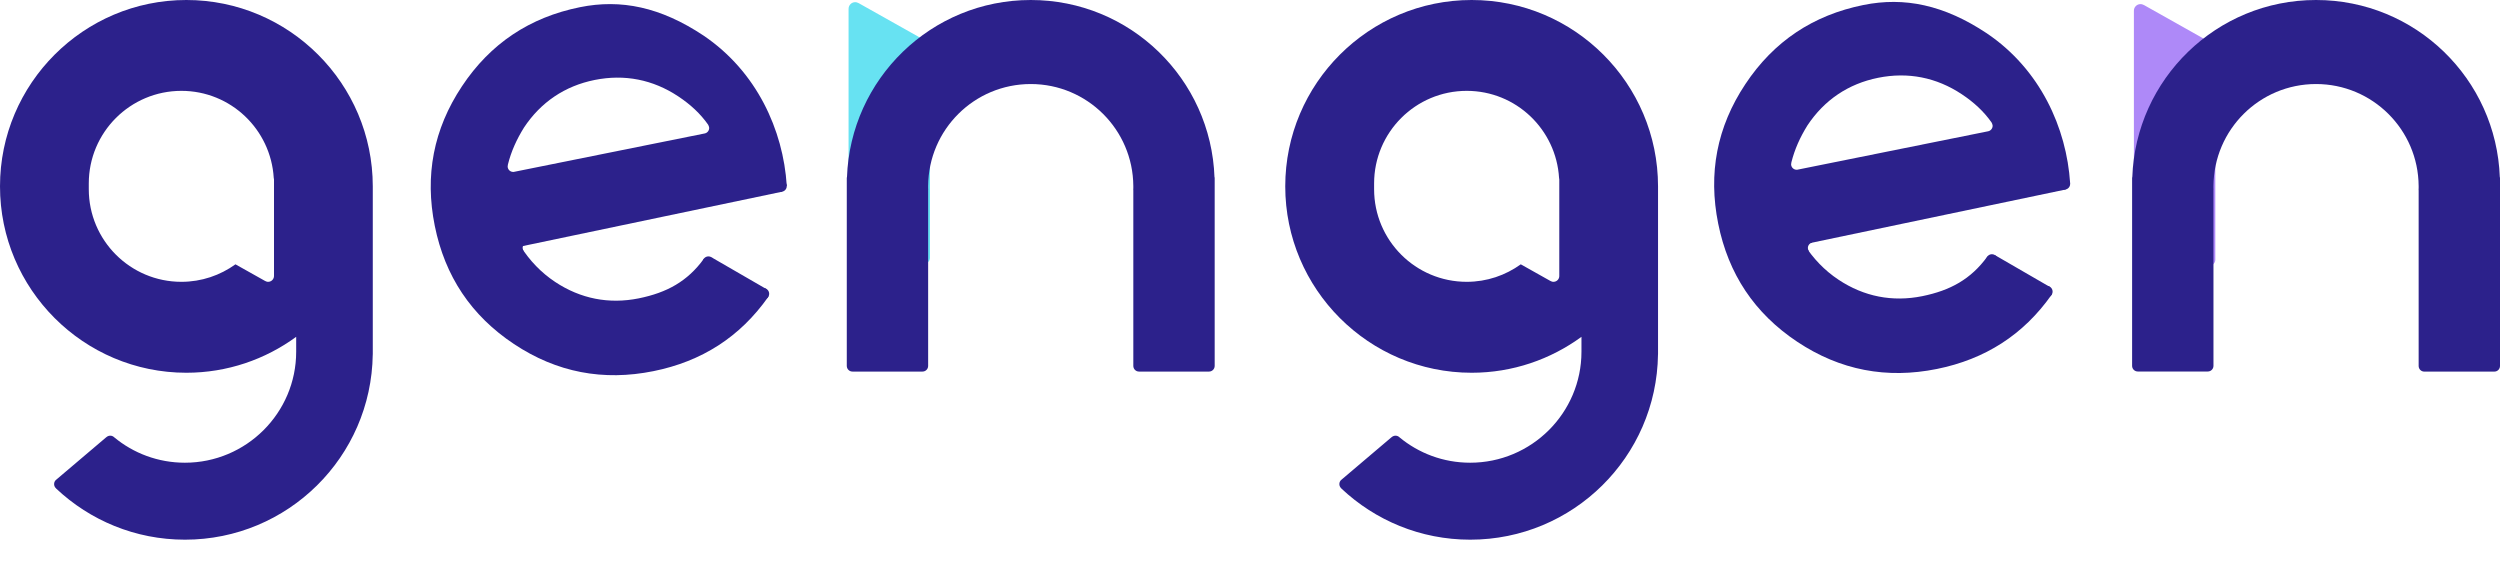 <svg width="70" height="16" viewBox="0 0 70 16" fill="none" xmlns="http://www.w3.org/2000/svg">
<path d="M61.902 1.194L60.034 0.143C60.004 0.127 59.965 0.114 59.928 0.115C59.826 0.119 59.745 0.204 59.749 0.308V5.655V7.274C59.749 7.362 59.819 7.433 59.907 7.433H61.871C61.958 7.433 62.029 7.362 62.029 7.274V1.347C62.027 1.273 61.974 1.209 61.902 1.194Z" fill="#AE89F8"/>
<path d="M25.913 1.139L24.045 0.089C24.015 0.073 23.976 0.059 23.94 0.061C23.837 0.064 23.757 0.15 23.76 0.254V5.601V7.22C23.76 7.307 23.831 7.378 23.918 7.378H25.882C25.969 7.378 26.04 7.307 26.04 7.22V1.294C26.04 1.218 25.987 1.154 25.913 1.139Z" fill="#67E2F2"/>
<path d="M14.439 6.796C14.442 6.883 14.465 6.964 14.521 7.01C14.566 7.047 14.688 7.073 14.658 7.029C14.643 7.006 14.635 6.979 14.634 6.949C14.63 6.874 14.683 6.808 14.754 6.791C14.764 6.788 14.706 6.733 14.685 6.73C14.564 6.709 14.436 6.709 14.439 6.796Z" fill="#2C218B"/>
<path d="M50.426 6.796C50.43 6.883 50.453 6.964 50.509 7.01C50.553 7.047 50.675 7.073 50.646 7.029C50.631 7.006 50.623 6.979 50.621 6.949C50.617 6.874 50.67 6.808 50.741 6.791C50.751 6.788 50.693 6.733 50.672 6.73C50.553 6.709 50.425 6.709 50.426 6.796Z" fill="#2C218B"/>
<path d="M69.995 4.968C69.898 2.208 67.632 0 64.849 0C62.066 0 59.799 2.208 59.704 4.968H59.699V5.151V10.244C59.699 10.331 59.77 10.402 59.857 10.402H61.819C61.906 10.402 61.977 10.331 61.977 10.244V5.322H61.979C61.979 5.301 61.977 5.279 61.977 5.259V5.208C61.987 3.629 63.268 2.353 64.849 2.353C66.43 2.353 67.712 3.631 67.722 5.208V5.259C67.722 5.281 67.72 5.302 67.72 5.324H67.722V10.247C67.722 10.334 67.792 10.405 67.88 10.405H69.842C69.929 10.405 70 10.334 70 10.247V4.968H69.995Z" fill="#2C218B"/>
<path d="M34.006 4.968C33.909 2.208 31.644 0 28.861 0C26.078 0 23.811 2.208 23.715 4.968H23.71V10.245C23.71 10.333 23.781 10.404 23.868 10.404H25.83C25.918 10.404 25.988 10.333 25.988 10.245V5.322H25.99C25.99 5.301 25.988 5.279 25.988 5.259V5.208C25.998 3.629 27.279 2.353 28.861 2.353C30.442 2.353 31.723 3.631 31.733 5.208V5.259C31.733 5.281 31.731 5.302 31.731 5.322H31.733V10.245C31.733 10.333 31.804 10.404 31.891 10.404H33.853C33.94 10.404 34.011 10.333 34.011 10.245V4.968H34.006Z" fill="#2C218B"/>
<path d="M55.773 7.434C55.86 7.434 55.931 7.363 55.931 7.276C55.931 7.189 55.86 7.118 55.773 7.118C55.686 7.118 55.615 7.189 55.615 7.276C55.615 7.363 55.686 7.434 55.773 7.434Z" fill="#2C218B"/>
<path d="M57.806 5.309C57.893 5.309 57.964 5.238 57.964 5.151C57.964 5.063 57.893 4.992 57.806 4.992C57.718 4.992 57.648 5.063 57.648 5.151C57.648 5.238 57.718 5.309 57.806 5.309Z" fill="#2C218B"/>
<path d="M57.964 5.133C57.865 3.583 57.127 1.942 55.631 0.933C54.431 0.135 53.321 -0.092 52.175 0.14C50.769 0.424 49.666 1.156 48.87 2.356C48.072 3.556 47.826 4.857 48.11 6.264C48.393 7.67 49.125 8.773 50.325 9.571C51.526 10.369 52.827 10.615 54.233 10.331C55.583 10.059 56.653 9.375 57.441 8.259C57.474 8.211 57.402 8.173 57.433 8.125L57.395 8.033L55.864 7.147L55.75 7.278C55.724 7.319 55.671 7.149 55.643 7.187C55.184 7.817 54.609 8.133 53.821 8.293C52.987 8.461 52.19 8.305 51.48 7.833C51.087 7.573 50.766 7.235 50.515 6.841L57.839 5.306L57.816 5.152C57.812 5.096 57.967 5.187 57.964 5.133ZM55.672 3.675L50.324 4.752C50.321 4.752 50.317 4.753 50.314 4.753C50.227 4.757 50.154 4.689 50.151 4.602C50.151 4.587 50.156 4.557 50.159 4.544C50.25 4.181 50.401 3.845 50.609 3.51C51.081 2.8 51.753 2.346 52.588 2.178C53.423 2.01 54.218 2.166 54.929 2.638C55.272 2.866 55.547 3.121 55.763 3.428C55.776 3.449 55.793 3.49 55.794 3.517C55.796 3.593 55.743 3.659 55.672 3.675Z" fill="#2C218B"/>
<path d="M57.315 8.323C57.402 8.323 57.473 8.252 57.473 8.165C57.473 8.077 57.402 8.006 57.315 8.006C57.227 8.006 57.156 8.077 57.156 8.165C57.156 8.252 57.227 8.323 57.315 8.323Z" fill="#2C218B"/>
<path d="M19.836 7.495C19.923 7.495 19.994 7.424 19.994 7.337C19.994 7.249 19.923 7.179 19.836 7.179C19.748 7.179 19.677 7.249 19.677 7.337C19.677 7.424 19.748 7.495 19.836 7.495Z" fill="#2C218B"/>
<path d="M21.87 5.37C21.958 5.37 22.029 5.299 22.029 5.212C22.029 5.124 21.958 5.053 21.87 5.053C21.783 5.053 21.712 5.124 21.712 5.212C21.712 5.299 21.783 5.37 21.87 5.37Z" fill="#2C218B"/>
<path d="M22.029 5.194C21.93 3.644 21.191 2.003 19.696 0.994C18.495 0.196 17.386 -0.031 16.24 0.201C14.834 0.485 13.73 1.217 12.934 2.417C12.136 3.617 11.89 4.918 12.174 6.325C12.458 7.731 13.19 8.834 14.39 9.632C15.59 10.43 16.891 10.676 18.297 10.392C19.648 10.12 20.718 9.436 21.506 8.32C21.539 8.272 21.466 8.234 21.498 8.186L21.46 8.094L19.928 7.208L19.814 7.339C19.788 7.38 19.735 7.21 19.707 7.248C19.249 7.878 18.673 8.194 17.885 8.354C17.051 8.522 16.255 8.366 15.544 7.894C15.152 7.634 14.83 7.296 14.58 6.902L21.903 5.367L21.88 5.213C21.877 5.157 22.032 5.248 22.029 5.194ZM19.735 3.736L14.387 4.813C14.383 4.813 14.38 4.814 14.377 4.814C14.289 4.818 14.217 4.75 14.214 4.663C14.214 4.648 14.219 4.618 14.222 4.605C14.312 4.242 14.464 3.906 14.672 3.571C15.143 2.861 15.816 2.407 16.65 2.239C17.486 2.071 18.281 2.227 18.992 2.699C19.335 2.927 19.61 3.182 19.826 3.489C19.839 3.51 19.856 3.551 19.857 3.578C19.859 3.654 19.808 3.72 19.735 3.736Z" fill="#2C218B"/>
<path d="M21.379 8.384C21.466 8.384 21.537 8.313 21.537 8.226C21.537 8.138 21.466 8.067 21.379 8.067C21.292 8.067 21.221 8.138 21.221 8.226C21.221 8.313 21.292 8.384 21.379 8.384Z" fill="#2C218B"/>
<path fill-rule="evenodd" clip-rule="evenodd" d="M35.987 5.218C35.987 2.341 38.328 0 41.206 0C44.084 0 46.424 2.341 46.425 5.218V9.924H46.424C46.386 12.796 44.046 15.111 41.166 15.111C39.771 15.111 38.505 14.568 37.563 13.683C37.56 13.681 37.559 13.678 37.557 13.675C37.526 13.647 37.504 13.607 37.502 13.561C37.499 13.505 37.527 13.454 37.57 13.424L38.963 12.242H38.965C38.993 12.217 39.028 12.201 39.067 12.199C39.112 12.197 39.153 12.214 39.183 12.242C39.183 12.244 39.184 12.244 39.184 12.244C39.722 12.689 40.411 12.956 41.164 12.956C42.881 12.956 44.281 11.564 44.281 9.848V9.431C43.418 10.062 42.355 10.437 41.206 10.437C38.328 10.437 35.987 8.095 35.987 5.218ZM41.069 2.544C42.449 2.544 43.573 3.624 43.654 4.984C43.657 4.997 43.66 5.011 43.66 5.024V7.721C43.664 7.812 43.593 7.888 43.502 7.891C43.471 7.893 43.436 7.881 43.41 7.866L42.582 7.401C42.155 7.708 41.634 7.891 41.069 7.891C39.636 7.891 38.475 6.73 38.475 5.297V5.137C38.475 3.705 39.636 2.544 41.069 2.544Z" fill="#2C218B"/>
<path fill-rule="evenodd" clip-rule="evenodd" d="M0 5.218C0 2.341 2.341 0 5.218 0C8.095 0 10.437 2.341 10.438 5.218V9.924H10.437C10.399 12.796 8.059 15.111 5.179 15.111C3.784 15.111 2.518 14.568 1.576 13.683C1.573 13.681 1.571 13.678 1.57 13.675C1.538 13.647 1.517 13.607 1.515 13.561C1.512 13.505 1.54 13.454 1.583 13.424L2.976 12.242H2.978C3.006 12.217 3.04 12.201 3.08 12.199C3.124 12.197 3.166 12.214 3.195 12.242C3.195 12.244 3.197 12.244 3.197 12.244C3.734 12.689 4.424 12.956 5.177 12.956C6.893 12.956 8.293 11.564 8.293 9.848V9.431C7.431 10.062 6.367 10.437 5.218 10.437C2.341 10.437 0 8.095 0 5.218ZM5.08 2.544C6.46 2.544 7.584 3.624 7.665 4.984C7.666 4.987 7.666 4.989 7.667 4.992C7.67 5.003 7.673 5.013 7.672 5.024V7.721C7.675 7.812 7.604 7.888 7.513 7.891C7.482 7.893 7.447 7.881 7.421 7.866L6.593 7.401C6.166 7.708 5.645 7.891 5.08 7.891C3.647 7.891 2.486 6.73 2.486 5.297V5.137C2.486 3.705 3.647 2.544 5.08 2.544Z" fill="#2C218B"/>
</svg>
